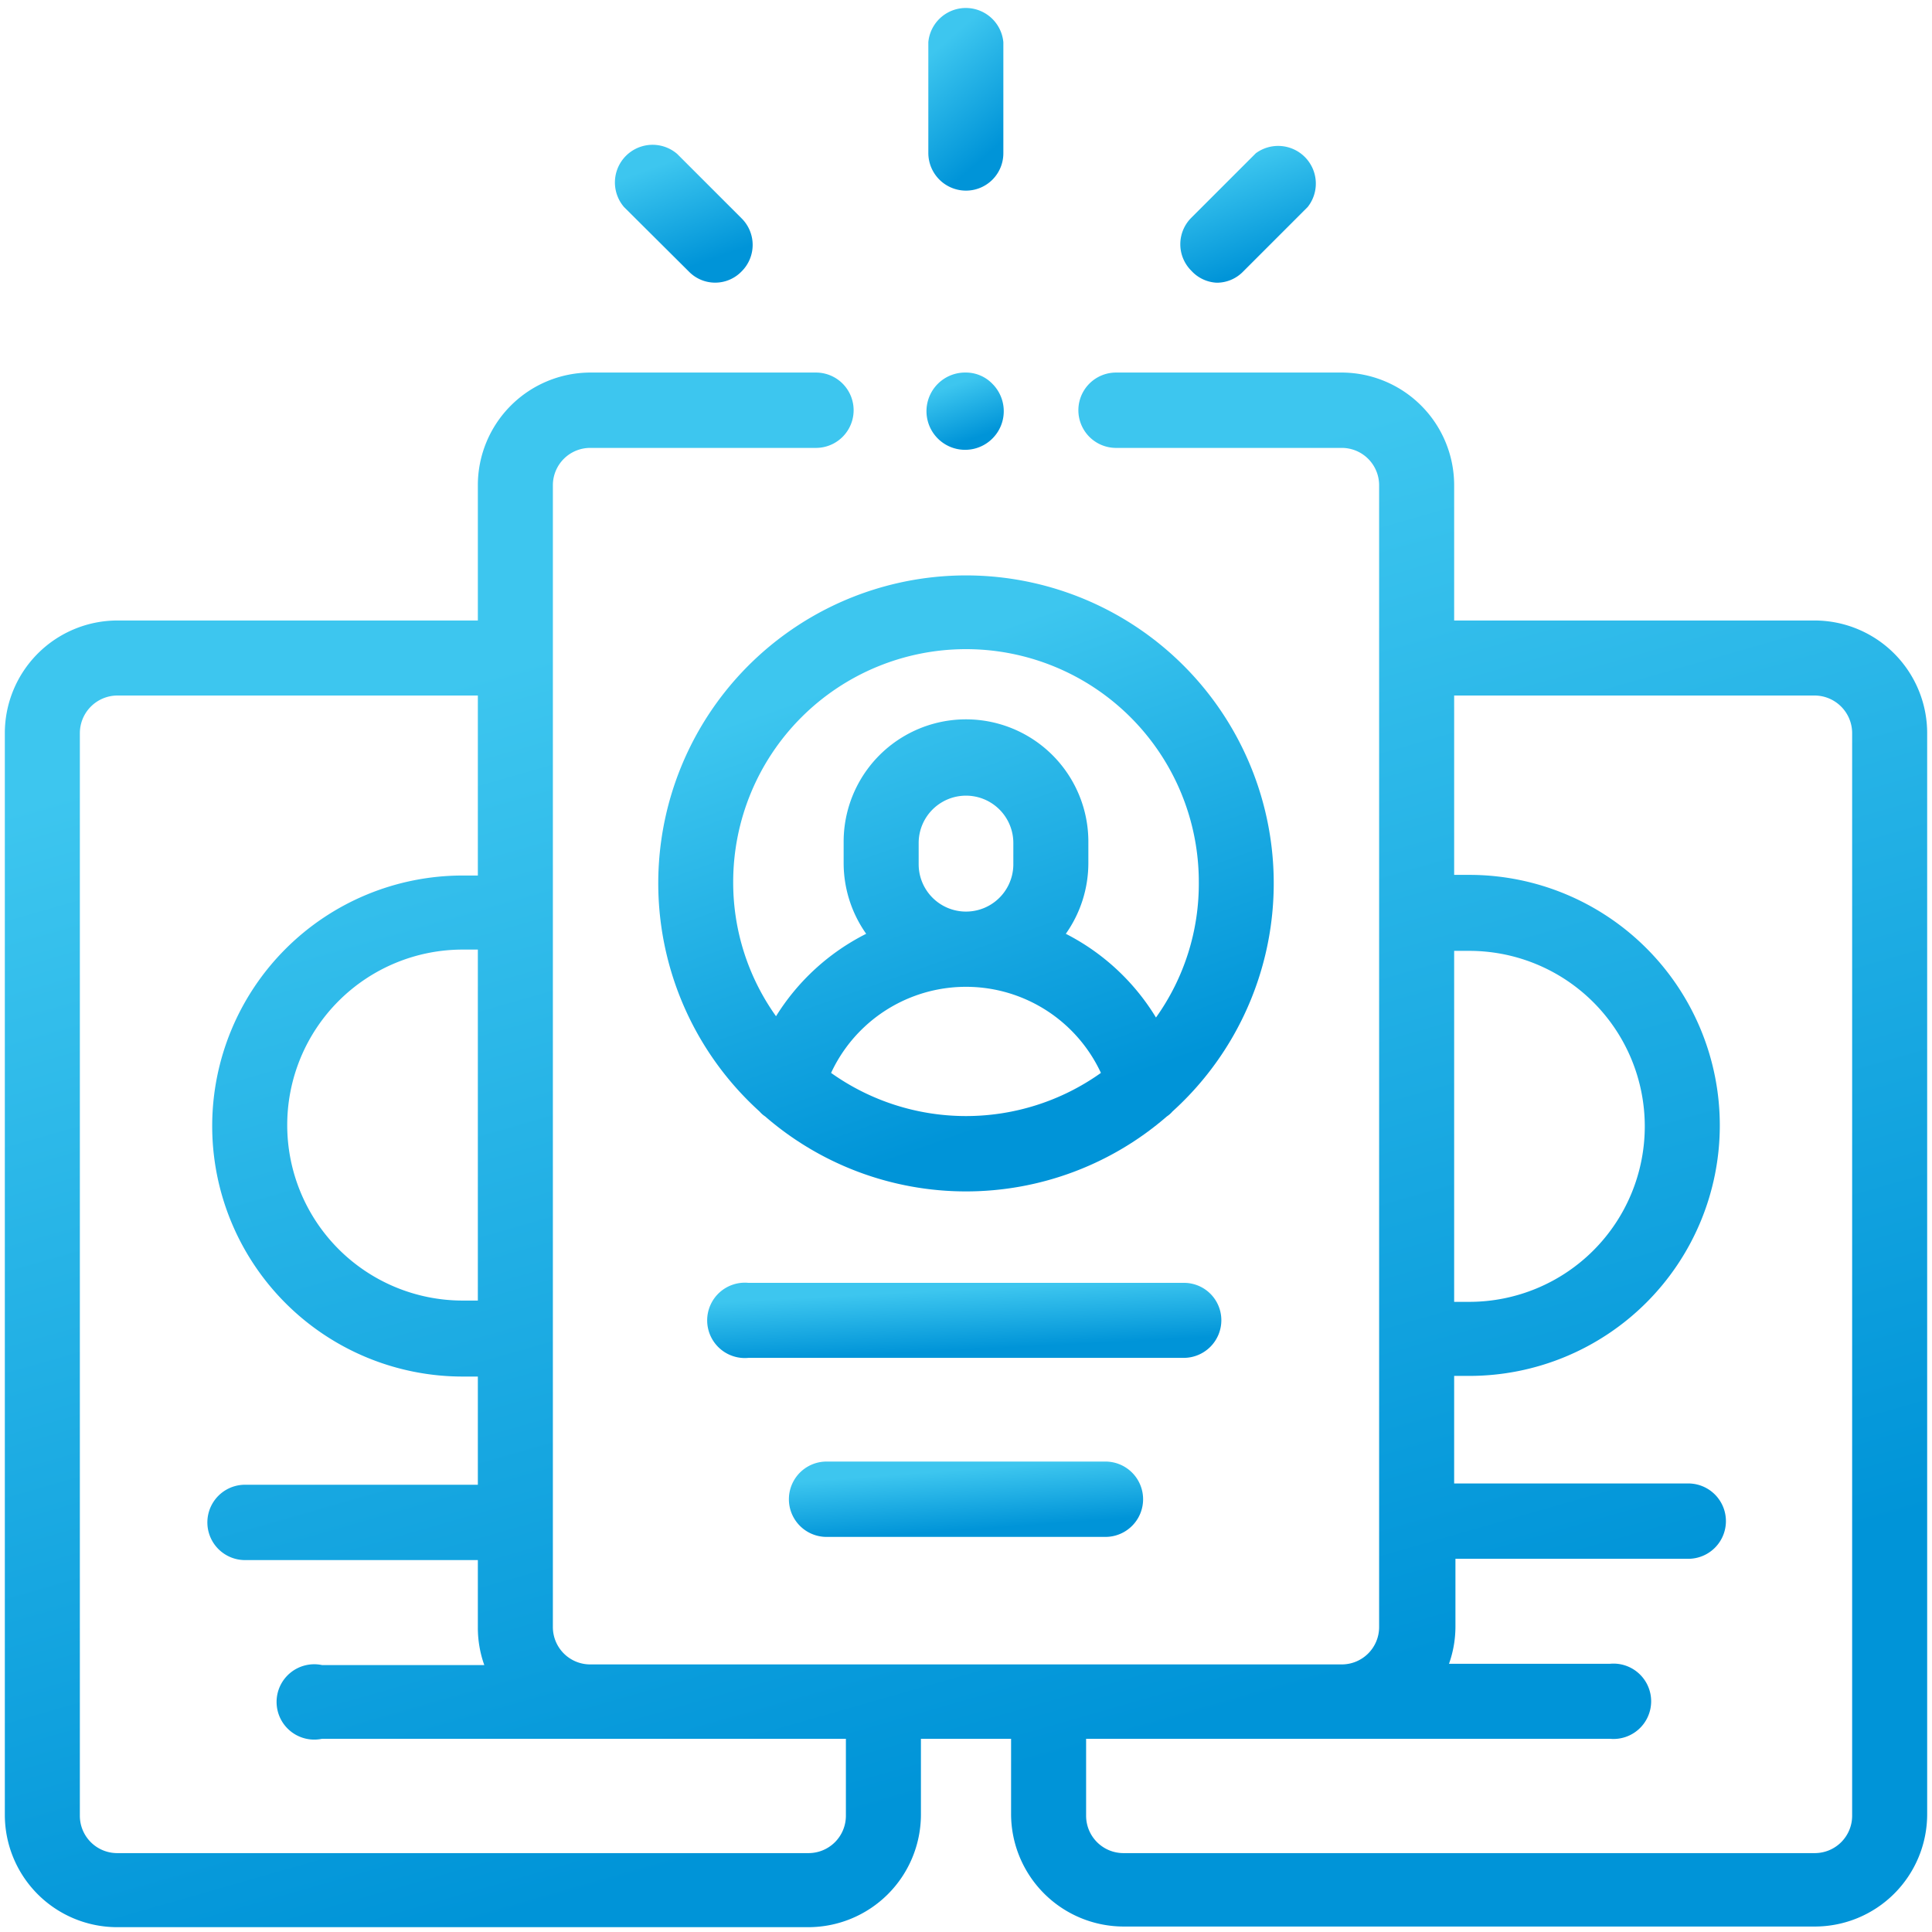 <?xml version="1.0" encoding="UTF-8"?> <svg xmlns="http://www.w3.org/2000/svg" xmlns:xlink="http://www.w3.org/1999/xlink" id="Ebene_1" data-name="Ebene 1" viewBox="0 0 60 60"><defs><style>.cls-1{fill:url(#Unbenannter_Verlauf_48);}.cls-2{fill:url(#Unbenannter_Verlauf_48-2);}.cls-3{fill:url(#Unbenannter_Verlauf_48-3);}.cls-4{fill:url(#Unbenannter_Verlauf_48-4);}.cls-5{fill:url(#Unbenannter_Verlauf_48-5);}.cls-6{fill:url(#Unbenannter_Verlauf_48-6);}.cls-7{fill:url(#Unbenannter_Verlauf_48-7);}.cls-8{fill:url(#Unbenannter_Verlauf_48-8);}</style><linearGradient id="Unbenannter_Verlauf_48" x1="23.7" y1="209.24" x2="34.22" y2="172.5" gradientTransform="matrix(1, 0, 0, -1, 0, 226.81)" gradientUnits="userSpaceOnUse"><stop offset="0.02" stop-color="#3dc6ef"></stop><stop offset="1" stop-color="#0094d8"></stop></linearGradient><linearGradient id="Unbenannter_Verlauf_48-2" x1="29.95" y1="186.81" x2="30.05" y2="184.89" xlink:href="#Unbenannter_Verlauf_48"></linearGradient><linearGradient id="Unbenannter_Verlauf_48-3" x1="29.93" y1="181.21" x2="30.07" y2="179.3" xlink:href="#Unbenannter_Verlauf_48"></linearGradient><linearGradient id="Unbenannter_Verlauf_48-4" x1="27.51" y1="206.4" x2="32.47" y2="192.4" xlink:href="#Unbenannter_Verlauf_48"></linearGradient><linearGradient id="Unbenannter_Verlauf_48-5" x1="28.8" y1="225.13" x2="31.16" y2="222.44" xlink:href="#Unbenannter_Verlauf_48"></linearGradient><linearGradient id="Unbenannter_Verlauf_48-6" x1="20.63" y1="221.81" x2="21.76" y2="218.63" xlink:href="#Unbenannter_Verlauf_48"></linearGradient><linearGradient id="Unbenannter_Verlauf_48-7" x1="38.23" y1="221.81" x2="39.36" y2="218.63" xlink:href="#Unbenannter_Verlauf_48"></linearGradient><linearGradient id="Unbenannter_Verlauf_48-8" x1="29.7" y1="214.93" x2="30.3" y2="213.22" xlink:href="#Unbenannter_Verlauf_48"></linearGradient></defs><path class="cls-1" d="M56.36,19.27H45.16v-4.2a3.5,3.5,0,0,0-3.5-3.5h-7a1.17,1.17,0,0,0,0,2.34h7a1.16,1.16,0,0,1,1.17,1.16V50.53a1.16,1.16,0,0,1-1.17,1.16H18.34a1.16,1.16,0,0,1-1.17-1.16V15.07a1.16,1.16,0,0,1,1.17-1.16h7a1.17,1.17,0,0,0,0-2.34h-7a3.5,3.5,0,0,0-3.5,3.5v4.2H3.64a3.5,3.5,0,0,0-3.49,3.5V56.36a3.49,3.49,0,0,0,3.49,3.49H25.1a3.5,3.5,0,0,0,3.5-3.49V54h2.8v2.34a3.5,3.5,0,0,0,3.5,3.49H56.36a3.49,3.49,0,0,0,3.49-3.49V22.77A3.5,3.5,0,0,0,56.36,19.27ZM45.16,29.53l.47,0a5.45,5.45,0,0,1,0,10.9l-.47,0ZM14.84,40.39l-.47,0a5.45,5.45,0,0,1,0-10.9l.47,0Zm11.43,16a1.16,1.16,0,0,1-1.17,1.16H3.64a1.16,1.16,0,0,1-1.16-1.16V22.77A1.17,1.17,0,0,1,3.64,21.6h11.2v5.59h-.47a7.78,7.78,0,0,0,0,15.56h.47v3.36H7.61a1.17,1.17,0,1,0,0,2.34h7.23v2.1a3.45,3.45,0,0,0,.2,1.16H10A1.17,1.17,0,1,0,10,54H26.27Zm31.25,0a1.16,1.16,0,0,1-1.16,1.16H34.9a1.16,1.16,0,0,1-1.17-1.16V54H50a1.17,1.17,0,1,0,0-2.33H45a3.45,3.45,0,0,0,.2-1.16v-2.1h7.23a1.17,1.17,0,1,0,0-2.34H45.16V42.73h.47a7.78,7.78,0,0,0,0-15.56h-.47V21.6h11.2a1.17,1.17,0,0,1,1.16,1.17Z"></path><path class="cls-2" d="M37.93,41a1.16,1.16,0,0,0-1.17-1.16H23.24a1.17,1.17,0,1,0,0,2.33H36.76A1.17,1.17,0,0,0,37.93,41Z"></path><path class="cls-3" d="M25.67,45.39a1.17,1.17,0,0,0,0,2.34h8.66a1.17,1.17,0,1,0,0-2.34Z"></path><path class="cls-4" d="M30,17.87a9.56,9.56,0,0,0-6.41,16.65.8.8,0,0,0,.17.15,9.52,9.52,0,0,0,12.48,0,.8.8,0,0,0,.17-.15A9.56,9.56,0,0,0,30,17.87ZM25.81,33.32a4.62,4.62,0,0,1,8.38,0,7.22,7.22,0,0,1-8.38,0Zm2.72-6.48v-.66a1.47,1.47,0,0,1,2.94,0v.66a1.47,1.47,0,0,1-2.94,0ZM35.9,31.6A7,7,0,0,0,33.1,29a3.81,3.81,0,0,0,.7-2.2v-.66a3.8,3.8,0,1,0-7.6,0v.66a3.81,3.81,0,0,0,.7,2.2,7,7,0,0,0-2.8,2.56,7.14,7.14,0,0,1-1.33-4.17,7.23,7.23,0,1,1,14.46,0A7.14,7.14,0,0,1,35.9,31.6Z"></path><path class="cls-5" d="M30,5.92a1.16,1.16,0,0,0,1.16-1.17V1.31a1.17,1.17,0,0,0-2.33,0V4.75A1.17,1.17,0,0,0,30,5.92Z"></path><path class="cls-6" d="M21.39,8.43a1.14,1.14,0,0,0,1.64,0,1.16,1.16,0,0,0,0-1.65l-2-2a1.17,1.17,0,0,0-1.65,1.65Z"></path><path class="cls-7" d="M37.79,8.78a1.14,1.14,0,0,0,.82-.35l2-2A1.17,1.17,0,0,0,39,4.76l-2,2a1.16,1.16,0,0,0,0,1.65A1.14,1.14,0,0,0,37.79,8.78Z"></path><path class="cls-8" d="M30,11.57a1.2,1.2,0,1,0,.82.35A1.14,1.14,0,0,0,30,11.57Z"></path></svg> 